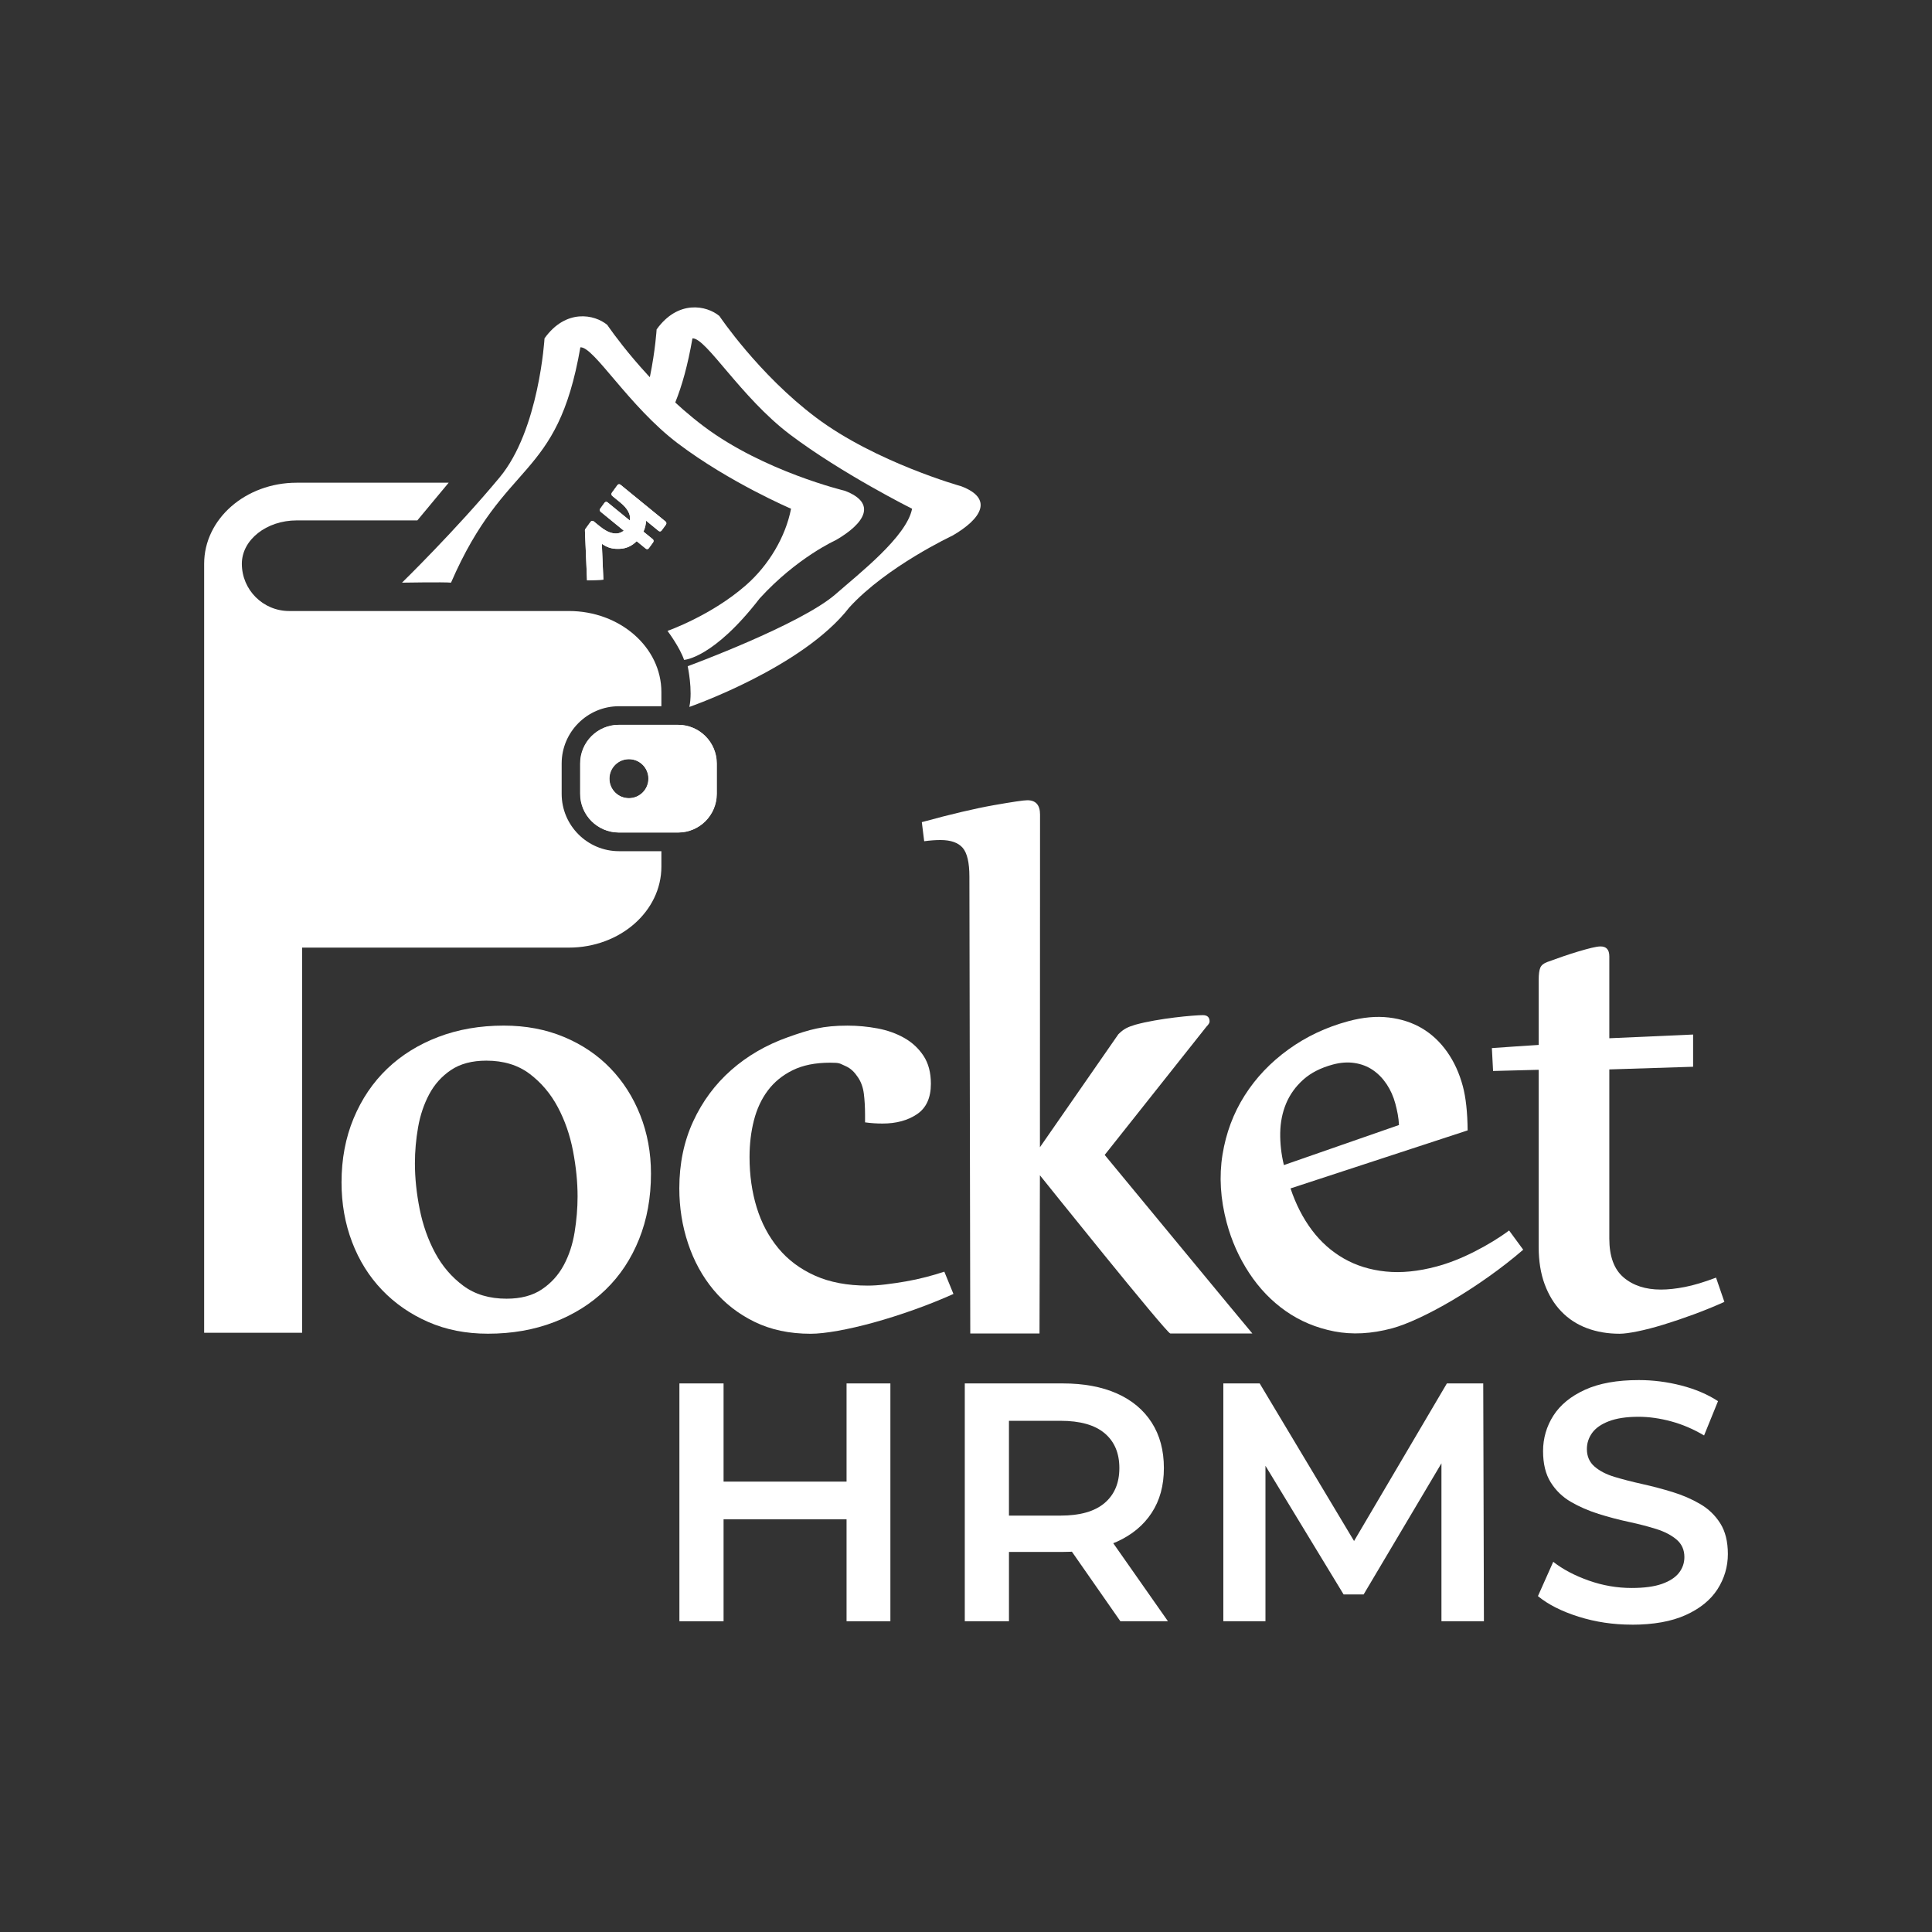 <svg xmlns="http://www.w3.org/2000/svg" xmlns:xlink="http://www.w3.org/1999/xlink" id="Layer_1" viewBox="0 0 1080 1080"><rect x="0" y="0" width="1080" height="1080" fill="#333333" stroke="none"/><defs><clipPath id="clippath"><path d="m365.35,302.25c-.04-.34-.2-.62-.49-.85l-5.17-4.22c.94-2.04,1.41-4.09,1.41-6.16l7.04,5.75c.28.23.58.32.91.28.32-.04.59-.21.81-.51l2.37-3.24c.22-.3.3-.61.26-.95-.04-.34-.2-.62-.49-.85l-25.14-20.53c-.28-.23-.58-.32-.91-.28-.32.04-.59.21-.81.51l-3.09,4.23c-.2.28-.28.59-.24.95.04.36.2.64.46.86l4.38,3.58c4.25,3.47,6.07,6.87,5.47,10.2l-12.48-10.19c-.28-.23-.58-.32-.9-.28-.32.04-.59.21-.81.51l-2.37,3.24c-.22.3-.3.61-.26.95.04.34.2.62.48.85l12.9,10.54c-1.71,1.38-3.71,1.86-6,1.44-2.29-.41-4.76-1.7-7.42-3.88l-3.38-2.76c-.26-.21-.56-.3-.9-.25-.34.04-.61.2-.81.48l-2.95,4.04c-.2.28-.28.58-.24.92.82,19.49.75,17.65,1.18,27.79,0,0,9.12-.27,9.12-.39-.84-19.9-.13-3.09-.85-20.05,3.61,2.56,6.62,2.98,10.15,2.81,3.53-.16,6.64-1.58,9.33-4.25l5.08,4.15c.28.23.58.32.9.28.32-.04.59-.21.81-.51l2.37-3.24c.22-.3.3-.61.26-.95Z" style="fill:#fff;"></path></clipPath></defs><g><path d="m404.48,906.29h-24.69v-132.95h24.69v132.95Zm70.65-56.98h-72.55v-21.08h72.55v21.08Zm-1.9-75.97h24.5v132.95h-24.5v-132.95Z" style="fill:#fff;"></path><path d="m539.32,906.29v-132.95h54.7c11.78,0,21.87,1.87,30.29,5.6,8.42,3.74,14.91,9.15,19.47,16.24,4.56,7.09,6.84,15.57,6.84,25.45s-2.28,18.11-6.84,25.07c-4.56,6.96-11.05,12.34-19.47,16.14-8.42,3.8-18.52,5.7-30.29,5.7h-40.83l10.83-11.02v49.76h-24.69Zm24.69-47.1l-10.83-11.96h39.69c10.89,0,19.09-2.34,24.6-7.03,5.51-4.68,8.26-11.21,8.26-19.56s-2.75-14.84-8.26-19.47c-5.51-4.62-13.71-6.93-24.6-6.93h-39.69l10.83-12.16v77.11Zm62.29,47.1l-33.62-48.24h26.4l33.81,48.24h-26.59Z" style="fill:#fff;"></path><path d="m683.85,906.29v-132.95h20.32l58.12,97.05h-10.64l57.17-97.05h20.32l.38,132.95h-23.74v-96.29h4.75l-48.24,81.29h-11.21l-49.38-81.29h5.7v96.29h-23.55Z" style="fill:#fff;"></path><path d="m912.14,908.19c-10.38,0-20.29-1.49-29.72-4.46-9.43-2.97-17-6.8-22.7-11.49l8.55-19.18c5.32,4.18,11.9,7.66,19.75,10.45,7.85,2.79,15.89,4.18,24.12,4.18,6.96,0,12.6-.76,16.9-2.28,4.3-1.52,7.47-3.58,9.5-6.17,2.02-2.59,3.04-5.54,3.04-8.83,0-4.05-1.46-7.31-4.37-9.78-2.92-2.47-6.68-4.43-11.3-5.89-4.62-1.45-9.75-2.78-15.38-3.99-5.63-1.2-11.27-2.69-16.9-4.46-5.63-1.77-10.8-4.02-15.48-6.74-4.69-2.72-8.45-6.36-11.3-10.92-2.85-4.56-4.27-10.38-4.27-17.47s1.93-13.83,5.79-19.85c3.86-6.01,9.75-10.83,17.66-14.43,7.91-3.61,17.95-5.41,30.1-5.41,7.98,0,15.89,1.02,23.74,3.04,7.85,2.03,14.69,4.94,20.51,8.74l-7.79,19.18c-5.95-3.54-12.09-6.17-18.42-7.88-6.33-1.71-12.41-2.56-18.23-2.56-6.71,0-12.22.83-16.52,2.47-4.31,1.65-7.44,3.83-9.4,6.55-1.96,2.72-2.94,5.73-2.94,9.02,0,4.05,1.42,7.31,4.27,9.78,2.85,2.47,6.58,4.4,11.21,5.79,4.62,1.39,9.78,2.72,15.48,3.99,5.7,1.27,11.33,2.75,16.9,4.46,5.57,1.71,10.7,3.93,15.38,6.65,4.68,2.72,8.45,6.33,11.3,10.83,2.85,4.5,4.27,10.23,4.27,17.19s-1.93,13.64-5.79,19.66c-3.86,6.01-9.78,10.83-17.76,14.43-7.98,3.61-18.04,5.41-30.2,5.41Z" style="fill:#fff;"></path></g><path d="m351.64,424.38c-6.03,0-10.93,4.89-10.93,10.92s4.9,10.92,10.93,10.92,10.93-4.89,10.93-10.92-4.89-10.92-10.93-10.92Zm27.46,41.01h-33.06c-11.94,0-21.62-9.68-21.62-21.62v-16.95c0-11.94,9.68-21.61,21.62-21.61h33.06c11.94,0,21.62,9.68,21.62,21.61v16.95c0,11.94-9.68,21.62-21.62,21.62Zm-33.06,10.43h23.68v8.61c0,25.01-23.16,45.29-51.72,45.29h-149.12v215.32h-54.76v-429.9c0-25.02,23.15-45.3,51.72-45.3h84.97l-17.52,21.07h-67.45c-16.9,0-30.65,10.87-30.65,24.23,0,14.59,11.84,26.42,26.44,26.42h156.36c28.56,0,51.72,20.28,51.72,45.29v7.93h-23.68c-17.68,0-32.06,14.38-32.06,32.04v16.95c0,17.67,14.37,32.05,32.06,32.05Z" style="fill:#fff;"></path><path d="m259,718.75c-6.51-4.82-11.75-10.94-15.75-18.36-3.99-7.42-6.87-15.58-8.65-24.48-1.77-8.9-2.66-17.43-2.66-25.59,0-6.68.59-13.39,1.77-20.14,1.18-6.75,3.25-12.91,6.21-18.47,2.96-5.56,7.02-10.09,12.2-13.57,5.17-3.48,11.75-5.23,19.74-5.23,9.61,0,17.67,2.45,24.17,7.34,6.5,4.9,11.75,11.09,15.75,18.58,3.99,7.49,6.84,15.69,8.54,24.59,1.7,8.9,2.55,17.36,2.55,25.37,0,6.53-.56,13.21-1.66,20.03-1.11,6.82-3.14,12.98-6.1,18.47-2.96,5.49-7.02,9.98-12.2,13.46-5.18,3.49-11.75,5.23-19.74,5.23-9.61,0-17.67-2.41-24.17-7.23Zm50.68,20.36c11.16-4.3,20.77-10.35,28.83-18.14,8.06-7.79,14.31-17.21,18.74-28.26,4.44-11.05,6.65-23.26,6.65-36.61,0-11.72-2-22.62-5.99-32.71-3.99-10.09-9.57-18.84-16.74-26.26-7.17-7.42-15.82-13.24-25.95-17.47-10.13-4.23-21.33-6.34-33.6-6.34-13.31,0-25.51,2.11-36.59,6.34-11.09,4.23-20.63,10.16-28.61,17.8-7.98,7.64-14.23,16.88-18.74,27.71-4.51,10.83-6.76,22.77-6.76,35.83,0,11.87,1.96,22.96,5.88,33.27,3.92,10.31,9.5,19.25,16.74,26.81,7.24,7.57,15.86,13.54,25.84,17.91,9.98,4.37,21.1,6.56,33.38,6.56,13.45,0,25.76-2.15,36.93-6.45Z" style="fill:#fff;"></path><path d="m483.55,627.4c3.25.45,6.5.67,9.76.67,7.69,0,14.12-1.74,19.3-5.23,5.17-3.48,7.76-9.16,7.76-17.02,0-6.23-1.37-11.42-4.1-15.58-2.74-4.15-6.32-7.49-10.76-10.01-4.44-2.52-9.43-4.3-14.97-5.34-5.54-1.04-11.13-1.56-16.74-1.56-13.9,0-21.18,2.15-33.3,6.45-12.13,4.3-22.7,10.43-31.71,18.36-9.02,7.94-16.12,17.51-21.29,28.71-5.18,11.2-7.76,23.7-7.76,37.5,0,10.68,1.62,20.92,4.88,30.71,3.25,9.79,7.98,18.44,14.19,25.93,6.21,7.49,13.86,13.46,22.95,17.91,9.09,4.45,19.55,6.68,31.38,6.68,3.99,0,9.09-.56,15.3-1.67,6.21-1.11,12.94-2.67,20.18-4.67,7.24-2,14.71-4.38,22.4-7.12,7.69-2.74,15.01-5.68,21.96-8.79l-5.1-12.46c-3.11,1.04-6.51,2.04-10.2,3-3.7.97-7.47,1.78-11.31,2.45-3.85.67-7.62,1.22-11.31,1.67-3.7.45-7.02.67-9.98.67-11.39,0-21.22-1.85-29.5-5.56-8.28-3.71-15.12-8.82-20.51-15.35-5.4-6.53-9.43-14.13-12.09-22.81-2.66-8.68-3.99-18.06-3.99-28.15,0-7.27.81-14.09,2.44-20.47,1.63-6.38,4.21-11.94,7.76-16.69,3.55-4.75,8.17-8.53,13.86-11.35,5.69-2.82,12.68-4.23,20.96-4.23,5.77,0,5.17.41,8.49,1.82,3.33,1.41,5.29,3.71,7.06,6.3,1.77,2.6,2.88,5.67,3.33,9.24.44,3.56.67,7.49.67,11.8v4.23Z" style="fill:#fff;"></path><path d="m516.62,470.25c3.25-.44,6.28-.67,9.09-.67,5.77,0,9.9,1.45,12.42,4.34,2.51,2.89,3.77,8.27,3.77,16.13l.49,255.37h38.7l.23-88.43s70.85,88.43,72.88,88.43h45.87c-.84-.84-82.54-99.81-82.54-99.81l56.87-71.69c1.18-1.19,1.77-2.15,1.77-2.89,0-2.37-1.26-3.56-3.77-3.56-1.18,0-3.22.11-6.1.33-2.88.22-6.14.56-9.76,1-3.62.44-7.36,1-11.2,1.67-3.85.67-7.39,1.45-10.64,2.34-2.07.6-3.81,1.26-5.21,2-1.41.74-2.85,1.86-4.32,3.34l-43.84,63.16.06-185.96c0-5.34-2.37-8.01-7.1-8.01-2.07,0-8.36.93-18.85,2.78-10.5,1.86-23.88,5.01-40.14,9.46l1.33,10.68Z" style="fill:#fff;"></path><path d="m717.7,651.29c-1.46-6.05-2.14-12.05-2.05-17.99.1-5.94,1.2-11.41,3.29-16.43,2.1-5.02,5.27-9.44,9.52-13.28,4.25-3.83,9.79-6.67,16.63-8.51,4.27-1.15,8.32-1.44,12.14-.85,3.82.58,7.22,1.89,10.21,3.93,2.98,2.04,5.56,4.69,7.73,7.94,2.16,3.26,3.78,6.89,4.85,10.9.53,2.01.98,3.96,1.33,5.86.35,1.9.58,3.91.69,6.03l-64.35,22.4Zm125.88,36.56c-5.48,4.09-11.88,8-19.2,11.74-7.33,3.74-14.41,6.53-21.25,8.37-10.26,2.76-19.74,3.71-28.45,2.83-8.71-.88-16.53-3.3-23.47-7.27-6.94-3.97-12.89-9.27-17.87-15.91-4.98-6.64-8.96-14.4-11.93-23.28l99.01-32.44c-.1-10.11-.99-18.31-2.67-24.62-1.95-7.31-4.88-13.73-8.8-19.28-3.92-5.54-8.6-9.93-14.04-13.15-5.44-3.22-11.63-5.23-18.56-6.05-6.94-.82-14.47-.13-22.59,2.06-12.4,3.34-23.59,8.62-33.57,15.84-9.99,7.22-18.13,15.79-24.42,25.7-6.29,9.91-10.42,20.93-12.38,33.05-1.96,12.12-1.19,24.78,2.32,37.95,2.71,10.17,6.89,19.56,12.55,28.17,5.65,8.61,12.47,15.72,20.46,21.32,7.98,5.6,17.01,9.39,27.08,11.36,10.07,1.97,20.88,1.4,32.42-1.71,4.13-1.11,9.15-3.04,15.06-5.79,5.91-2.75,12.2-6.09,18.86-10.03,6.66-3.94,13.39-8.33,20.2-13.16,6.81-4.83,13.19-9.81,19.15-14.95l-7.91-10.77Z" style="fill:#fff;"></path><path d="m834.63,598.69l25.5-.67v99.03c0,7.87,1.11,14.8,3.33,20.81,2.22,6.01,5.32,11.09,9.31,15.24,3.99,4.15,8.76,7.27,14.31,9.35,5.55,2.08,11.64,3.12,18.3,3.12,2.36,0,5.73-.45,10.09-1.34,4.36-.89,9.2-2.15,14.53-3.78,5.32-1.63,10.9-3.52,16.75-5.67,5.84-2.15,11.57-4.49,17.19-7.01l-4.66-13.57c-6.65,2.52-12.46,4.27-17.41,5.23-4.96.97-9.43,1.45-13.42,1.45-8.58,0-15.53-2.26-20.85-6.79-5.32-4.52-7.98-11.76-7.98-21.7v-94.58l46.84-1.49v-18.01s-40.85,1.81-46.84,2.08v-45.77c0-3.71-1.63-5.56-4.88-5.56-1.18,0-2.85.26-4.99.78-2.14.52-4.58,1.19-7.32,2-2.74.82-5.62,1.75-8.65,2.78-3.03,1.04-5.95,2.08-8.76,3.12-2.07.74-3.4,1.82-3.99,3.23-.59,1.41-.89,3.67-.89,6.79v36.36c-4.43.3-8.95.6-13.53.89-4.58.3-8.8.59-12.64.89l.67,12.82Z" style="fill:#fff;"></path><path d="m351.5,424.34c-6.03,0-10.93,4.89-10.93,10.92s4.9,10.92,10.93,10.92,10.93-4.89,10.93-10.92-4.89-10.92-10.93-10.92Zm27.46,41.01h-33.06c-11.94,0-21.62-9.68-21.62-21.62v-16.95c0-11.94,9.68-21.61,21.62-21.61h33.06c11.94,0,21.62,9.68,21.62,21.61v16.95c0,11.94-9.68,21.62-21.62,21.62Zm88.31-163.43s-21.62,9.62-42.6,32.58c-25.99,33.68-42.27,34.38-42.27,34.38-2.42-7.13-9.26-16.21-9.26-16.21,0,0,24.52-8.55,44-25.68,12.64-11.11,22.03-26.96,25.06-42.61,0,0-34.44-14.72-63.23-36.48-27.56-20.83-47.02-54.25-54.54-53.75-13.03,75.19-42,61.72-72.31,131.56-3.86-.4-27.4,0-27.4,0,0,0,29.9-29.15,54.61-58.88,22.08-26.56,25.06-77.69,25.06-77.69,11.95-16.68,27.92-13.46,35.08-7.52,0,0,21.87,32.61,54.02,56.77,33.42,25.12,78.78,35.96,78.78,35.96,18.18,6.94,11.14,18.22-5.01,27.57Z" style="fill:#fff;"></path><path d="m377.46,225.01c3.77-9.32,7.01-20.82,9.62-35.86,7.52-.5,26.98,32.92,54.54,53.75,28.79,21.76,68.24,41.49,68.24,41.49-3.03,15.65-29.96,36.51-42.59,47.62-19.48,17.13-82.85,40.41-82.85,40.41,0,0,2.96,13.57.92,22.76,0,0,63.46-21.98,89.45-55.65,20.98-22.96,57.63-40.1,57.63-40.1,16.15-9.35,23.19-20.62,5.01-27.57,0,0-47.86-13.35-81.28-38.46-32.15-24.16-54.02-56.77-54.02-56.77-7.16-5.94-23.12-9.16-35.08,7.52,0,0-.68,11.66-3.79,26.73-1.19,5.77,11.86,19.98,14.22,14.15Z" style="fill:#fff;"></path><g><path d="m365.35,302.25c-.04-.34-.2-.62-.49-.85l-5.17-4.22c.94-2.04,1.41-4.09,1.41-6.16l7.04,5.75c.28.23.58.32.91.28.32-.04.59-.21.81-.51l2.37-3.24c.22-.3.3-.61.26-.95-.04-.34-.2-.62-.49-.85l-25.14-20.53c-.28-.23-.58-.32-.91-.28-.32.04-.59.21-.81.51l-3.09,4.23c-.2.28-.28.59-.24.95.04.36.2.64.46.86l4.38,3.58c4.25,3.47,6.07,6.87,5.47,10.2l-12.48-10.19c-.28-.23-.58-.32-.9-.28-.32.04-.59.21-.81.51l-2.37,3.24c-.22.3-.3.61-.26.95.04.34.2.62.48.85l12.9,10.54c-1.71,1.38-3.71,1.86-6,1.44-2.29-.41-4.76-1.7-7.42-3.88l-3.38-2.76c-.26-.21-.56-.3-.9-.25-.34.04-.61.2-.81.48l-2.95,4.04c-.2.28-.28.58-.24.92.82,19.49.75,17.65,1.18,27.79,0,0,9.12-.27,9.12-.39-.84-19.9-.13-3.09-.85-20.05,3.61,2.56,6.62,2.98,10.15,2.81,3.53-.16,6.64-1.58,9.33-4.25l5.08,4.15c.28.23.58.32.9.28.32-.04.59-.21.81-.51l2.37-3.24c.22-.3.3-.61.26-.95Z" style="fill:#fff;"></path><g style="clip-path:url(#clippath);"><rect x="96.69" y="164.71" width="783.85" height="587.89" style="fill:#fff;"></rect></g></g></svg>